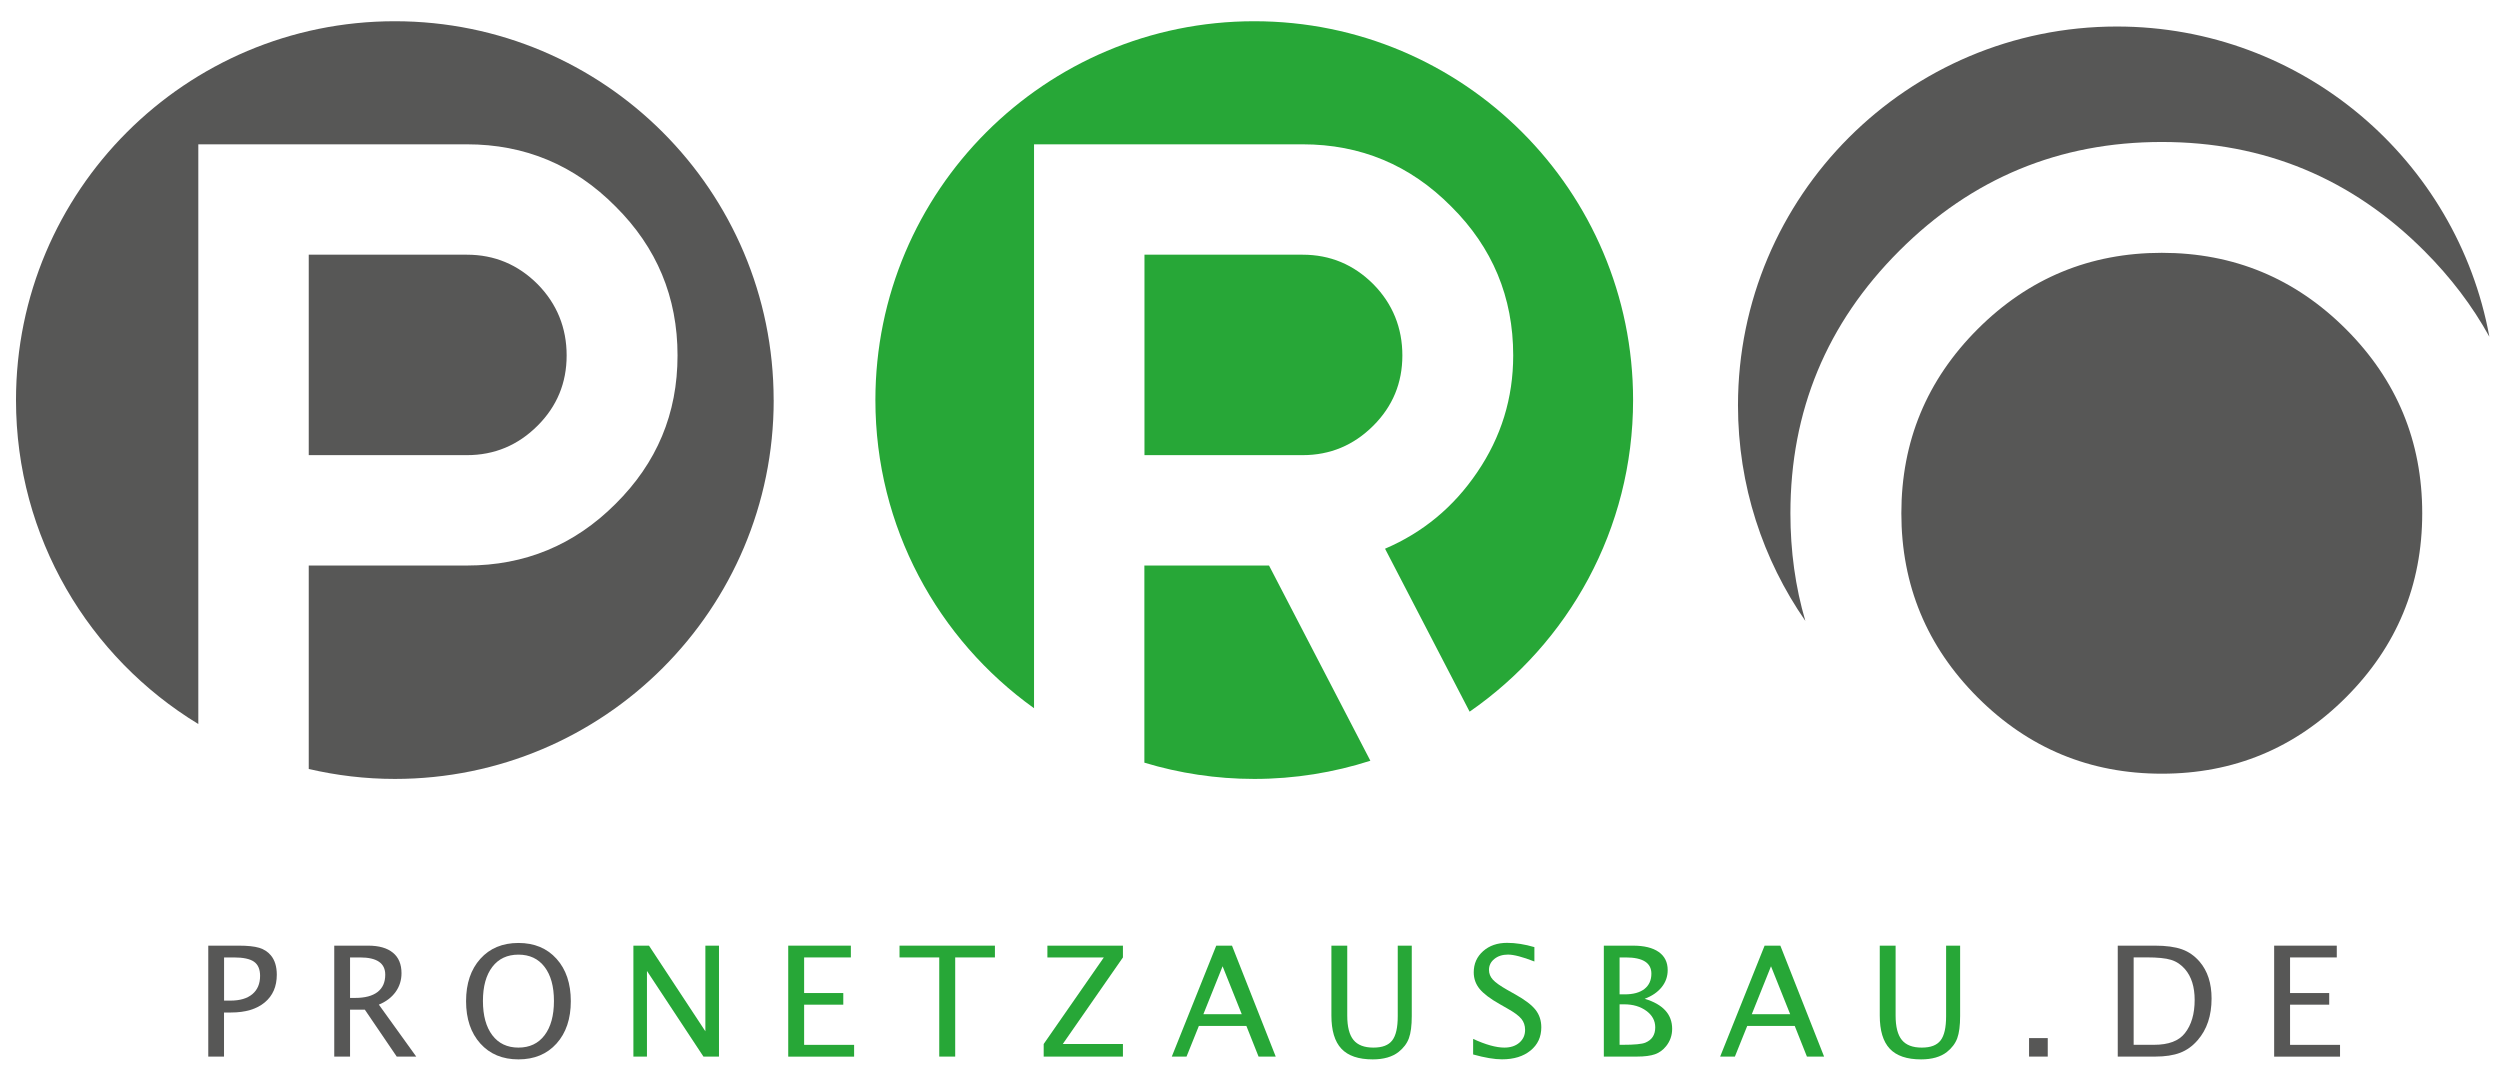 <svg xmlns="http://www.w3.org/2000/svg" version="1.1" xmlns:xlink="http://www.w3.org/1999/xlink" xmlns:svgjs="http://svgjs.dev/svgjs" width="492.15" height="209.61"><svg id="SvgjsSvg1034" xmlns="http://www.w3.org/2000/svg" viewBox="0 0 492.15 209.61">
  <defs>
    <style>
      .cls-1 {
        fill: #27a737;
      }

      .cls-2 {
        fill: #575756;
      }
    </style>
  </defs>
  <path class="cls-2" d="M91.92,50.14h-31.14v39.46h31.14c5.41,0,10.05-1.94,13.92-5.81,3.81-3.81,5.71-8.41,5.71-13.82s-1.9-10.15-5.71-14.02c-3.87-3.87-8.51-5.81-13.92-5.81M152.3,78.76c0-41.19-33.39-74.58-74.58-74.58S3.15,37.57,3.15,78.76c0,27.02,14.37,50.69,35.89,63.77V28.41h52.88c11.42,0,21.16,4.07,29.24,12.22,8.14,8.08,12.22,17.86,12.22,29.34s-4.07,21.16-12.22,29.24c-8.08,8.08-17.83,12.12-29.24,12.12h-31.14v40.05c5.45,1.27,11.12,1.96,16.95,1.96,41.19,0,74.58-33.39,74.58-74.58"></path>
  <path class="cls-1" d="M256.44,50.14h-31.14v39.46h31.14c5.41,0,10.05-1.94,13.92-5.81,3.81-3.81,5.71-8.41,5.71-13.82s-1.9-10.15-5.71-14.02c-3.87-3.87-8.51-5.81-13.92-5.81M225.29,150.14c6.84,2.07,14.1,3.2,21.62,3.2,7.98,0,15.66-1.27,22.86-3.58l-19.95-38.43h-24.54v38.82ZM321.49,78.76c0-41.19-33.39-74.58-74.58-74.58s-74.58,33.39-74.58,74.58c0,25.01,12.33,47.13,31.23,60.66V28.41h52.87c11.42,0,21.16,4.07,29.24,12.22,8.14,8.08,12.22,17.86,12.22,29.34,0,8.41-2.37,16.09-7.11,23.03-4.61,6.81-10.65,11.82-18.12,15.02l16.65,32.08c19.44-13.46,32.18-35.91,32.18-61.34"></path>
  <path class="cls-2" d="M389.32,64.79c-10.01,10.01-15.02,22.1-15.02,36.25s5.01,26.24,15.02,36.25c10.01,10.01,22.1,15.02,36.25,15.02s26.24-5.01,36.25-15.02c10.01-10.01,15.02-22.1,15.02-36.25s-5.01-26.24-15.02-36.25c-10.02-10.01-22.1-15.02-36.25-15.02s-26.24,5.01-36.25,15.02M490.05,66.25c-6.37-34.72-36.77-61.03-73.33-61.03-41.19,0-74.58,33.39-74.58,74.58,0,15.77,4.91,30.38,13.26,42.43-1.96-6.66-2.94-13.72-2.94-21.18,0-20.16,7.14-37.39,21.43-51.67,14.29-14.29,31.51-21.43,51.67-21.43s37.38,7.14,51.67,21.43c5.23,5.23,9.49,10.86,12.81,16.88"></path>
  <g>
    <path class="cls-2" d="M41,208v-21.84h6.01c1.73,0,3.06.14,4,.42s1.71.78,2.3,1.48c.78.93,1.18,2.21,1.18,3.82,0,2.32-.79,4.14-2.38,5.46-1.59,1.32-3.8,1.98-6.62,1.98h-1.39v8.68h-3.1ZM44.1,196.98h1.27c1.86,0,3.29-.42,4.31-1.27,1.01-.85,1.52-2.05,1.52-3.6,0-1.3-.4-2.23-1.2-2.79s-2.12-.84-3.97-.84h-1.92v8.5Z"></path>
    <path class="cls-2" d="M65.8,208v-21.84h6.68c2.12,0,3.74.46,4.87,1.39,1.13.92,1.69,2.27,1.69,4.03,0,1.39-.39,2.62-1.17,3.7s-1.88,1.91-3.29,2.49l7.36,10.23h-3.84l-6.28-9.24h-2.91v9.24h-3.1ZM68.9,196.45h1.02c1.93,0,3.4-.39,4.41-1.17,1.01-.78,1.51-1.91,1.51-3.41,0-2.26-1.65-3.39-4.96-3.39h-1.97v7.97Z"></path>
    <path class="cls-2" d="M102.06,208.55c-3.13,0-5.63-1.04-7.5-3.12-1.87-2.08-2.81-4.86-2.81-8.34s.94-6.26,2.81-8.34c1.87-2.08,4.37-3.12,7.5-3.12s5.63,1.04,7.5,3.12c1.87,2.08,2.81,4.86,2.81,8.34s-.94,6.26-2.81,8.34c-1.87,2.08-4.37,3.12-7.5,3.12ZM102.06,206.23c2.2,0,3.91-.81,5.14-2.43,1.23-1.62,1.85-3.87,1.85-6.75s-.62-5.1-1.85-6.71c-1.23-1.61-2.95-2.41-5.14-2.41s-3.91.8-5.14,2.41c-1.23,1.61-1.85,3.84-1.85,6.71s.62,5.13,1.85,6.75c1.23,1.62,2.95,2.43,5.14,2.43Z"></path>
    <path class="cls-1" d="M124.69,208v-21.84h3.07l11.1,16.86v-16.86h2.68v21.84h-3.06l-11.12-16.86v16.86h-2.68Z"></path>
    <path class="cls-1" d="M155.17,208v-21.84h12.33v2.32h-9.2v7.01h7.71v2.29h-7.71v7.91h9.84v2.32h-12.97Z"></path>
    <path class="cls-1" d="M184.9,208v-19.52h-7.82v-2.32h18.78v2.32h-7.82v19.52h-3.13Z"></path>
    <path class="cls-1" d="M205.46,208v-2.48l11.84-17.04h-11.11v-2.32h14.87v2.32l-11.84,17.04h11.84v2.48h-15.6Z"></path>
    <path class="cls-1" d="M230.68,208l8.75-21.84h3.1l8.61,21.84h-3.38l-2.4-6.04h-9.35l-2.43,6.04h-2.9ZM236.91,199.65h7.54l-3.77-9.43-3.78,9.43Z"></path>
    <path class="cls-1" d="M262.09,186.16h3.13v13.78c0,2.19.41,3.79,1.23,4.79.82,1,2.12,1.5,3.91,1.5s2.98-.47,3.71-1.41c.73-.94,1.09-2.53,1.09-4.77v-13.89h2.76v13.84c0,1.91-.19,3.37-.57,4.4s-1.06,1.92-2.04,2.7c-1.23.96-2.93,1.45-5.08,1.45-2.79,0-4.85-.7-6.16-2.1-1.32-1.4-1.97-3.58-1.97-6.54v-13.75Z"></path>
    <path class="cls-1" d="M290,207.59v-3.07c2.48,1.14,4.53,1.71,6.14,1.71,1.22,0,2.21-.32,2.96-.97s1.13-1.48,1.13-2.52c0-.86-.25-1.58-.74-2.18-.49-.6-1.4-1.27-2.72-2.01l-1.52-.87c-1.88-1.06-3.2-2.06-3.97-3-.77-.94-1.16-2.03-1.16-3.27,0-1.69.62-3.08,1.85-4.17,1.23-1.09,2.8-1.63,4.71-1.63,1.7,0,3.49.28,5.38.84v2.83c-2.33-.91-4.06-1.36-5.2-1.36-1.08,0-1.98.29-2.68.86-.71.57-1.06,1.29-1.06,2.15,0,.73.26,1.37.77,1.93s1.46,1.23,2.83,2.01l1.58.89c1.91,1.07,3.24,2.08,3.99,3.04s1.13,2.1,1.13,3.44c0,1.9-.71,3.42-2.12,4.57-1.41,1.15-3.28,1.73-5.62,1.73-1.49,0-3.39-.32-5.69-.96Z"></path>
    <path class="cls-1" d="M315.73,208v-21.84h5.72c2.21,0,3.9.41,5.08,1.24s1.77,2.02,1.77,3.57c0,1.26-.39,2.38-1.18,3.36-.79.98-1.9,1.75-3.35,2.29,3.61,1.09,5.41,3.06,5.41,5.92,0,1.28-.4,2.42-1.19,3.41-.61.76-1.34,1.29-2.19,1.59-.85.3-2.04.46-3.56.46h-6.5ZM318.83,195.75h1c1.68,0,2.98-.35,3.89-1.06.91-.71,1.37-1.72,1.37-3.02,0-2.12-1.68-3.19-5.04-3.19h-1.22v7.27ZM318.83,205.68h.64c2.29,0,3.77-.14,4.45-.43,1.29-.54,1.93-1.54,1.93-3.01,0-1.3-.58-2.38-1.75-3.24-1.17-.86-2.63-1.29-4.39-1.29h-.88v7.97Z"></path>
    <path class="cls-1" d="M338.63,208l8.75-21.84h3.1l8.61,21.84h-3.38l-2.4-6.04h-9.35l-2.43,6.04h-2.9ZM344.86,199.65h7.55l-3.77-9.43-3.78,9.43Z"></path>
    <path class="cls-1" d="M370.04,186.16h3.13v13.78c0,2.19.41,3.79,1.23,4.79.82,1,2.12,1.5,3.91,1.5s2.98-.47,3.71-1.41,1.09-2.53,1.09-4.77v-13.89h2.76v13.84c0,1.91-.19,3.37-.57,4.4-.38,1.02-1.06,1.92-2.04,2.7-1.23.96-2.93,1.45-5.08,1.45-2.79,0-4.85-.7-6.16-2.1-1.32-1.4-1.97-3.58-1.97-6.54v-13.75Z"></path>
    <path class="cls-2" d="M399.44,208v-3.64h3.68v3.64h-3.68Z"></path>
    <path class="cls-2" d="M416.9,208v-21.84h7.33c2.19,0,3.95.24,5.3.72,1.35.48,2.51,1.3,3.5,2.45,1.56,1.83,2.34,4.24,2.34,7.23,0,3.38-.91,6.11-2.74,8.21-.99,1.15-2.14,1.98-3.45,2.48-1.31.5-2.94.75-4.9.75h-7.38ZM420.03,205.68h4.01c2.86,0,4.89-.76,6.08-2.29,1.28-1.62,1.92-3.8,1.92-6.54,0-2.57-.63-4.58-1.89-6.05-.76-.89-1.68-1.51-2.74-1.84-1.06-.33-2.66-.49-4.8-.49h-2.58v17.21Z"></path>
    <path class="cls-2" d="M447.69,208v-21.84h12.33v2.32h-9.2v7.01h7.71v2.29h-7.71v7.91h9.84v2.32h-12.97Z"></path>
  </g>
</svg><style>@media (prefers-color-scheme: light) { :root { filter: none; } }
@media (prefers-color-scheme: dark) { :root { filter: contrast(0.385) brightness(4.5); } }
</style></svg>